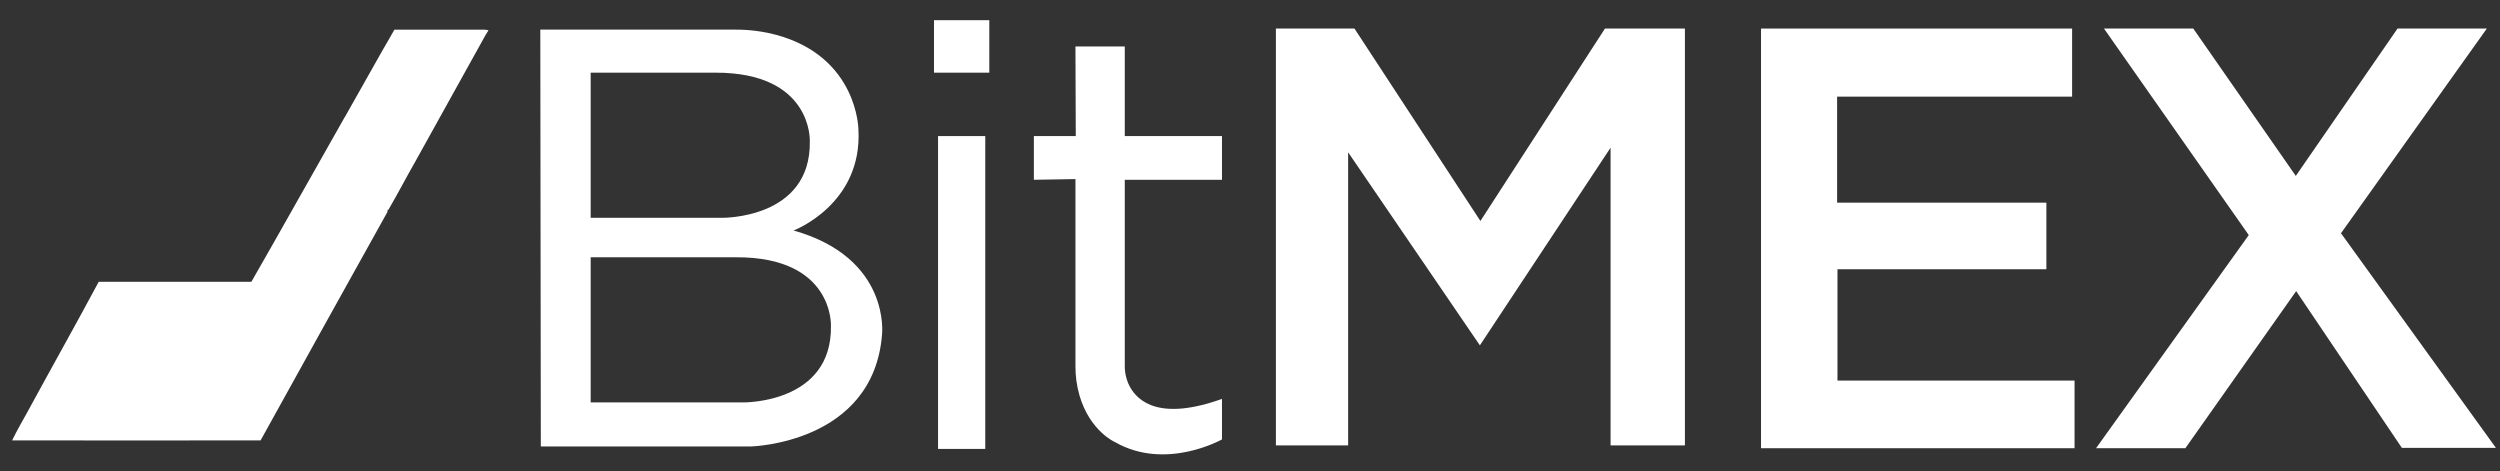 <svg width="122" height="23" viewBox="0 0 122 23" fill="none" xmlns="http://www.w3.org/2000/svg">
<rect x="0" y="0" width="122" height="23" fill="#333333" stroke="none"/>
<path d="M16.828 5.713C17.64 4.295 18.424 2.861 19.247 1.449H23.65C23.714 1.452 23.777 1.462 23.839 1.479C23.693 1.7 23.57 1.936 23.441 2.167C22.38 4.072 21.321 5.979 20.265 7.887C19.822 8.663 19.409 9.458 18.959 10.23L18.915 10.246L18.907 10.343C16.837 14.056 14.774 17.772 12.717 21.491C8.676 21.496 4.634 21.496 0.592 21.491C0.822 21.011 1.094 20.552 1.35 20.084C2.501 17.968 3.682 15.87 4.817 13.753C7.3 13.749 9.783 13.749 12.267 13.753C13.801 11.081 15.301 8.389 16.824 5.713H16.828Z" fill="white"/>
<path d="M62.264 1.394V21.736H65.789V7.432L72.218 16.853L78.596 7.208V21.736H82.224V1.394H78.322L72.244 10.784L66.098 1.394H62.264Z" fill="white"/>
<path d="M45.777 6.641H48.081V21.907H45.777V6.641Z" fill="white"/>
<path d="M45.579 0.985H48.278V3.546H45.579V0.985Z" fill="white"/>
<path d="M52.482 2.266H54.889V6.64H59.633V8.773H54.889V17.842C54.884 18.191 54.965 18.537 55.125 18.848C55.532 19.621 56.639 20.539 59.633 19.466V21.443C59.633 21.443 56.9 22.99 54.424 21.581C54.424 21.581 53.195 21.059 52.678 19.297C52.544 18.825 52.478 18.337 52.482 17.846V8.739L50.453 8.773V6.64H52.498L52.482 2.266Z" fill="white"/>
<path d="M85.938 1.394V21.873H101.238V18.572H89.669V13.139H99.863V9.89H89.651V4.716H101.119V1.394H85.938Z" fill="white"/>
<path d="M102.674 1.394H107.032L112.035 8.584L116.999 1.394H121.357L114.24 11.382L121.801 21.856H117.211L112.053 14.206L106.646 21.873H102.287L109.74 11.472L102.674 1.394Z" fill="white"/>
<path d="M38.727 11.248C38.727 11.248 42.098 9.976 41.891 6.315C41.891 6.315 41.863 2.793 37.898 1.706C37.239 1.529 36.559 1.442 35.876 1.446H26.367L26.392 21.788H36.63C36.63 21.788 42.622 21.659 43.044 16.32C43.044 16.32 43.473 12.589 38.727 11.248ZM28.825 3.546H34.894C39.656 3.529 39.519 6.882 39.519 6.882C39.59 10.707 35.22 10.629 35.22 10.629H28.825V3.546ZM36.252 19.638H28.825V12.555H35.926C40.687 12.538 40.55 15.89 40.55 15.89C40.621 19.715 36.252 19.638 36.252 19.638Z" fill="white"/>
</svg>
